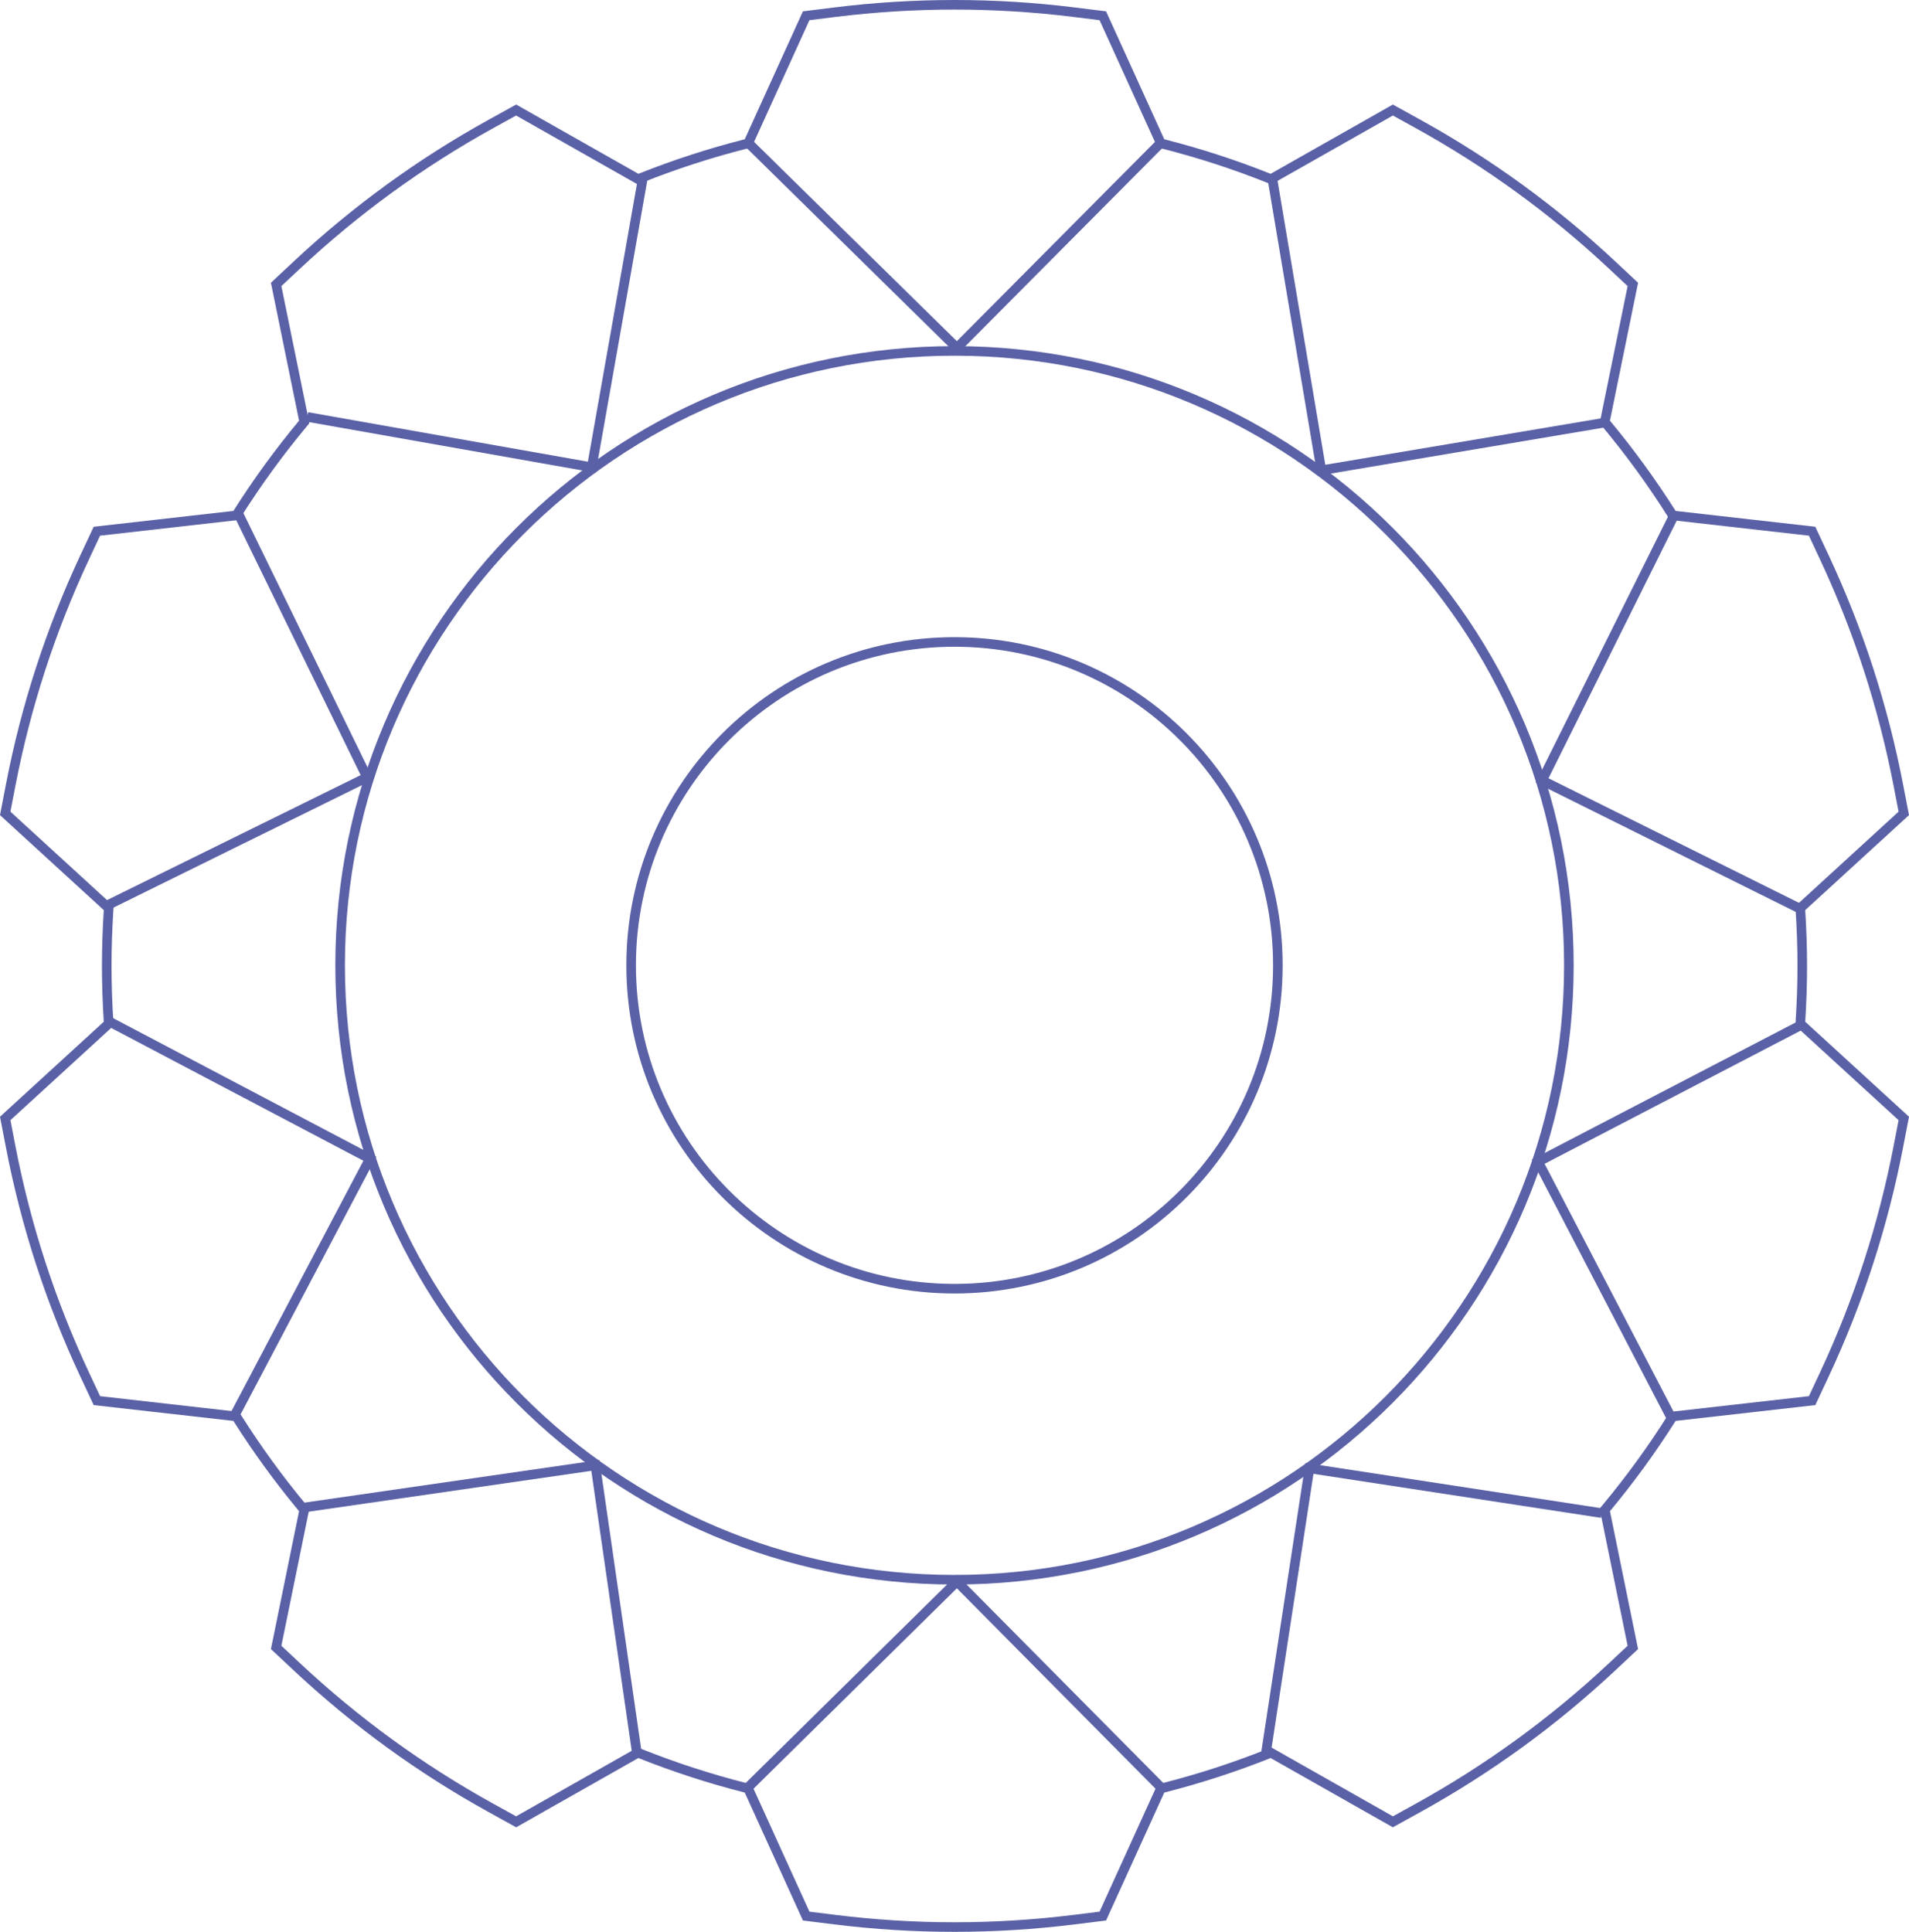 <?xml version="1.0" encoding="UTF-8"?> <svg xmlns="http://www.w3.org/2000/svg" width="1594" height="1613" viewBox="0 0 1594 1613" fill="none"> <path fill-rule="evenodd" clip-rule="evenodd" d="M1499.11 756.592L1585.3 677.706L1581.14 656.135C1574.86 623.618 1566.5 591.19 1556.29 559.758L1556.29 559.756C1546.08 528.325 1533.78 497.172 1519.74 467.163C1519.74 467.163 1519.74 467.163 1519.74 467.163L1510.43 447.268L1394.4 434.118L1392.35 430.876C1375.95 404.937 1357.8 379.992 1338.14 356.36L1335.68 353.407L1359.05 238.872L1343.01 223.872C1318.84 201.263 1293.02 179.94 1266.27 160.504L1270.97 154.032C1297.99 173.662 1324.06 195.195 1348.48 218.029L1367.78 236.087L1344.29 351.243C1364.17 375.142 1382.52 400.367 1399.11 426.601L1515.78 439.823L1526.99 463.772C1541.17 494.079 1553.59 525.539 1563.9 557.285C1574.21 589.032 1582.65 621.78 1588.99 654.62L1594 680.585L1507.34 759.903C1508.36 775.469 1508.87 791.069 1508.87 806.5C1508.87 821.934 1508.36 837.528 1507.34 853.097L1594 932.418L1588.99 958.38C1582.65 991.217 1574.21 1023.97 1563.89 1055.72L1556.29 1053.25C1566.5 1021.81 1574.86 989.378 1581.14 956.864L1585.3 935.297L1499.11 856.408L1499.36 852.579C1500.36 837.18 1500.87 821.758 1500.87 806.5C1500.87 791.245 1500.36 775.817 1499.36 760.421L1499.11 756.592ZM1515.78 1173.18L1526.99 1149.23C1541.17 1118.92 1553.58 1087.46 1563.89 1055.72L1556.29 1053.25C1546.08 1084.68 1533.78 1115.83 1519.74 1145.84L1510.43 1165.73L1394.4 1178.88L1392.35 1182.12C1375.95 1208.06 1357.8 1233.01 1338.14 1256.64L1335.68 1259.59L1359.05 1374.13L1343.01 1389.13C1318.84 1411.74 1293.02 1433.06 1266.26 1452.5C1239.53 1471.93 1211.27 1489.91 1182.29 1505.92L1163.07 1516.54L1061.56 1459.02L1057.99 1460.44C1029.41 1471.85 1000.02 1481.39 970.183 1488.95L966.457 1489.9L918.126 1596.14L896.334 1598.85C863.474 1602.93 830.055 1605 797 1605C763.945 1605 730.527 1602.93 697.67 1598.85L675.877 1596.14L627.546 1489.9L623.82 1488.95C593.982 1481.4 564.599 1471.85 536.015 1460.44L532.447 1459.02L430.938 1516.54L411.715 1505.92C382.735 1489.91 354.476 1471.93 327.736 1452.5C300.987 1433.06 275.163 1411.74 250.989 1389.13L234.952 1374.13L258.323 1259.59L255.866 1256.64C236.197 1233 218.054 1208.06 201.656 1182.12L199.606 1178.88L83.569 1165.73L74.259 1145.84C60.224 1115.84 47.925 1084.68 37.715 1053.25L37.715 1053.25C27.495 1021.8 19.139 989.373 12.867 956.859L8.706 935.294L94.887 856.408L94.639 852.579C93.639 837.18 93.134 821.758 93.134 806.5C93.134 791.245 93.639 775.817 94.639 760.421L94.887 756.592L8.703 677.706L12.863 656.141C19.136 623.631 27.495 591.199 37.712 559.751C47.925 528.315 60.221 497.159 74.256 467.163C74.256 467.163 74.256 467.163 74.256 467.163L83.566 447.268L199.604 434.121L201.653 430.878C218.047 404.937 236.193 379.999 255.863 356.36L258.32 353.408L234.949 238.872L250.986 223.872C250.986 223.872 250.986 223.872 250.986 223.872C275.16 201.263 300.983 179.94 327.735 160.501C354.471 141.068 382.731 123.092 411.712 107.077L430.935 96.455L532.444 153.984L536.013 152.559C564.592 141.146 593.979 131.605 623.817 124.045L627.543 123.101L675.873 16.852L697.668 14.149C730.535 10.068 763.957 8 797 8C830.042 8 863.464 10.068 896.331 14.149L918.126 16.852L966.457 123.102L970.183 124.046C1000.02 131.602 1029.41 141.146 1057.99 152.558L1061.56 153.984L1163.06 96.455L1182.29 107.077C1211.27 123.092 1239.53 141.071 1266.27 160.504L1270.97 154.032C1243.96 134.405 1215.43 116.249 1186.16 100.075L1163.02 87.288L1060.95 145.129C1032.05 133.586 1002.33 123.933 972.147 116.29L923.555 9.464L897.316 6.209C864.123 2.089 830.373 0 797 0C763.627 0 729.877 2.089 696.684 6.209L670.445 9.464L621.853 116.29C591.674 123.936 561.952 133.586 533.046 145.129L430.984 87.288L407.842 100.075C378.574 116.249 350.036 134.402 323.033 154.029C296.013 173.662 269.936 195.195 245.521 218.029L226.216 236.087L249.714 351.243C229.822 375.148 211.471 400.367 194.891 426.604L78.217 439.823L67.01 463.772C52.836 494.066 40.419 525.529 30.103 557.279C19.784 589.041 11.343 621.793 5.008 654.626L0 680.585L86.656 759.903C85.644 775.469 85.134 791.069 85.134 806.5C85.134 821.934 85.644 837.528 86.656 853.097L0.003 932.415L5.011 958.374C11.346 991.211 19.784 1023.96 30.106 1055.72C40.419 1087.47 52.839 1118.93 67.013 1149.23L78.22 1173.18L194.894 1186.4C211.478 1212.63 229.826 1237.85 249.717 1261.76L226.219 1376.91L245.524 1394.97C269.939 1417.8 296.016 1439.34 323.033 1458.97C350.04 1478.59 378.577 1496.75 407.846 1512.92L430.988 1525.71L533.049 1467.87C561.958 1479.41 591.677 1489.07 621.856 1496.71L670.448 1603.53L696.684 1606.79C729.867 1610.91 763.615 1613 797 1613C830.385 1613 864.133 1610.91 897.32 1606.79L923.555 1603.53L972.147 1496.71C1002.33 1489.06 1032.05 1479.41 1060.95 1467.87L1163.02 1525.71L1186.16 1512.92C1215.43 1496.75 1243.96 1478.6 1270.97 1458.97C1297.99 1439.34 1324.06 1417.8 1348.48 1394.97L1367.78 1376.91L1344.29 1261.76C1364.17 1237.86 1382.53 1212.63 1399.11 1186.4L1515.78 1173.18Z" fill="#5B61A6"></path> <path fill-rule="evenodd" clip-rule="evenodd" d="M797 1315C1078.11 1315 1306 1087.11 1306 806C1306 524.887 1078.11 297 797 297C515.887 297 288 524.887 288 806C288 1087.11 515.887 1315 797 1315ZM797 1323C1082.53 1323 1314 1091.53 1314 806C1314 520.469 1082.53 289 797 289C511.469 289 280 520.469 280 806C280 1091.53 511.469 1323 797 1323Z" fill="#5B61A6"></path> <path fill-rule="evenodd" clip-rule="evenodd" d="M797 1072C943.908 1072 1063 952.908 1063 806C1063 659.092 943.908 540 797 540C650.092 540 531 659.092 531 806C531 952.908 650.092 1072 797 1072ZM797 1080C948.326 1080 1071 957.326 1071 806C1071 654.674 948.326 532 797 532C645.674 532 523 654.674 523 806C523 957.326 645.674 1080 797 1080Z" fill="#5B61A6"></path> <path fill-rule="evenodd" clip-rule="evenodd" d="M621.696 121.853L627.304 116.147L798.967 284.86L966.663 116.18L972.337 121.82L799.033 296.141L621.696 121.853Z" fill="#5B61A6"></path> <path fill-rule="evenodd" clip-rule="evenodd" d="M621.692 1489.65L627.308 1495.35L798.968 1326.15L966.66 1495.32L972.341 1489.68L799.033 1314.85L621.692 1489.65Z" fill="#5B61A6"></path> <path fill-rule="evenodd" clip-rule="evenodd" d="M1501.44 852.612L1505.13 859.71L1289.72 971.723L1399.18 1182.09L1392.08 1185.78L1278.93 968.317L1501.44 852.612Z" fill="#5B61A6"></path> <path fill-rule="evenodd" clip-rule="evenodd" d="M201.965 425.81L194.776 429.32L301.157 647.173L88.946 751.75L92.483 758.926L311.843 650.826L201.965 425.81Z" fill="#5B61A6"></path> <path fill-rule="evenodd" clip-rule="evenodd" d="M1394 428.886L1401.16 432.45L1292.99 649.817L1505.32 755.412L1501.76 762.575L1282.26 653.417L1394 428.886Z" fill="#5B61A6"></path> <path fill-rule="evenodd" clip-rule="evenodd" d="M92.327 848.966L88.599 856.045L303.43 969.171L192.883 1178.97L199.961 1182.7L314.238 965.821L92.327 848.966Z" fill="#5B61A6"></path> <path fill-rule="evenodd" clip-rule="evenodd" d="M1058.48 149.958L1066.37 148.632L1106.61 388.068L1340.46 348.694L1341.79 356.583L1100.05 397.285L1058.48 149.958Z" fill="#5B61A6"></path> <path fill-rule="evenodd" clip-rule="evenodd" d="M252.303 1254.9L253.448 1262.82L493.744 1228.07L527.621 1462.78L535.539 1461.63L500.518 1219.01L252.303 1254.9Z" fill="#5B61A6"></path> <path fill-rule="evenodd" clip-rule="evenodd" d="M1337.94 1259.42L1336.73 1267.33L1096.73 1230.58L1060.9 1465L1052.99 1463.79L1090.03 1221.46L1337.94 1259.42Z" fill="#5B61A6"></path> <path fill-rule="evenodd" clip-rule="evenodd" d="M540.994 147.802L533.116 146.41L490.876 385.503L257.364 344.184L255.97 352.062L497.362 394.775L540.994 147.802Z" fill="#5B61A6"></path> </svg> 